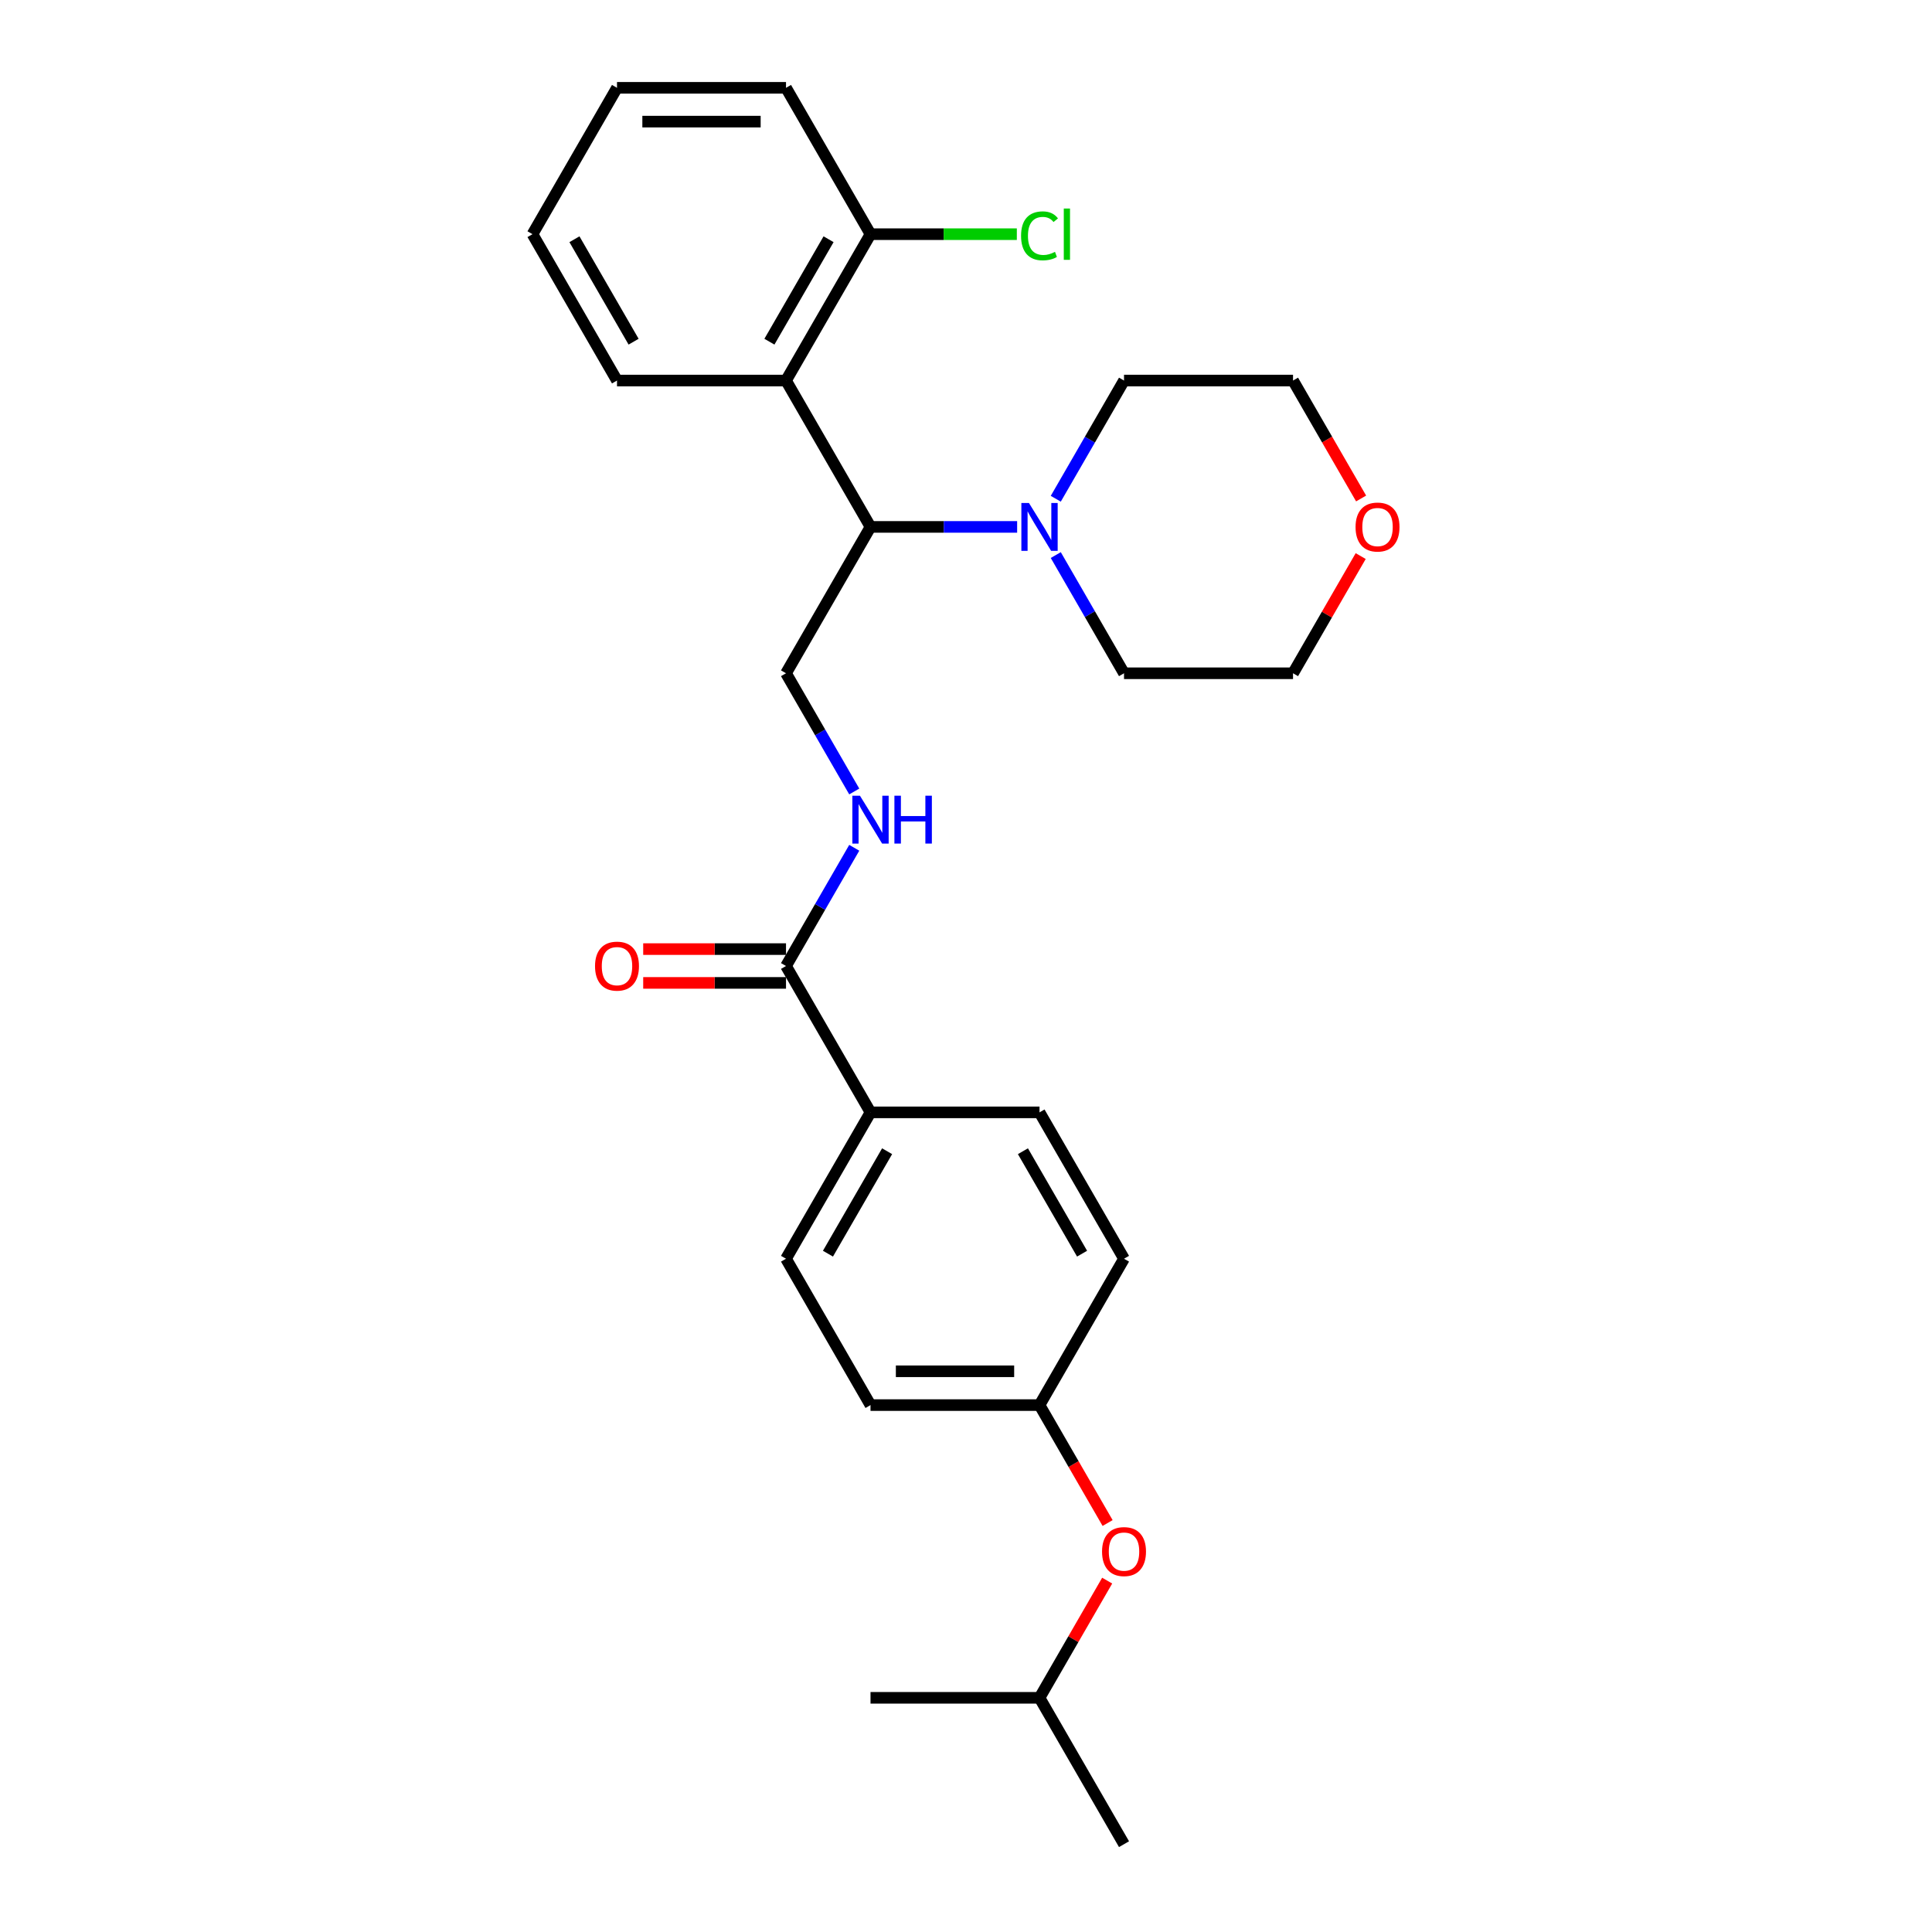 <?xml version='1.0' encoding='iso-8859-1'?>
<svg version='1.1' baseProfile='full'
              xmlns='http://www.w3.org/2000/svg'
                      xmlns:rdkit='http://www.rdkit.org/xml'
                      xmlns:xlink='http://www.w3.org/1999/xlink'
                  xml:space='preserve'
width='1000px' height='1000px' viewBox='0 0 1000 1000'>
<!-- END OF HEADER -->
<rect style='opacity:1.0;fill:#FFFFFF;stroke:none' width='1000' height='1000' x='0' y='0'> </rect>
<path class='bond-0' d='M 450.575,272.727 L 406.837,196.97' style='fill:none;fill-rule:evenodd;stroke:#000000;stroke-width:6px;stroke-linecap:butt;stroke-linejoin:miter;stroke-opacity:1' />
<path class='bond-1' d='M 450.575,272.727 L 488.523,272.727' style='fill:none;fill-rule:evenodd;stroke:#000000;stroke-width:6px;stroke-linecap:butt;stroke-linejoin:miter;stroke-opacity:1' />
<path class='bond-1' d='M 488.523,272.727 L 526.471,272.727' style='fill:none;fill-rule:evenodd;stroke:#0000FF;stroke-width:6px;stroke-linecap:butt;stroke-linejoin:miter;stroke-opacity:1' />
<path class='bond-4' d='M 450.575,272.727 L 406.837,348.485' style='fill:none;fill-rule:evenodd;stroke:#000000;stroke-width:6px;stroke-linecap:butt;stroke-linejoin:miter;stroke-opacity:1' />
<path class='bond-6' d='M 406.837,196.97 L 450.575,121.212' style='fill:none;fill-rule:evenodd;stroke:#000000;stroke-width:6px;stroke-linecap:butt;stroke-linejoin:miter;stroke-opacity:1' />
<path class='bond-6' d='M 398.246,176.858 L 428.863,123.828' style='fill:none;fill-rule:evenodd;stroke:#000000;stroke-width:6px;stroke-linecap:butt;stroke-linejoin:miter;stroke-opacity:1' />
<path class='bond-16' d='M 406.837,196.97 L 319.359,196.97' style='fill:none;fill-rule:evenodd;stroke:#000000;stroke-width:6px;stroke-linecap:butt;stroke-linejoin:miter;stroke-opacity:1' />
<path class='bond-17' d='M 546.467,258.154 L 564.129,227.562' style='fill:none;fill-rule:evenodd;stroke:#0000FF;stroke-width:6px;stroke-linecap:butt;stroke-linejoin:miter;stroke-opacity:1' />
<path class='bond-17' d='M 564.129,227.562 L 581.791,196.97' style='fill:none;fill-rule:evenodd;stroke:#000000;stroke-width:6px;stroke-linecap:butt;stroke-linejoin:miter;stroke-opacity:1' />
<path class='bond-18' d='M 546.467,287.301 L 564.129,317.893' style='fill:none;fill-rule:evenodd;stroke:#0000FF;stroke-width:6px;stroke-linecap:butt;stroke-linejoin:miter;stroke-opacity:1' />
<path class='bond-18' d='M 564.129,317.893 L 581.791,348.485' style='fill:none;fill-rule:evenodd;stroke:#000000;stroke-width:6px;stroke-linecap:butt;stroke-linejoin:miter;stroke-opacity:1' />
<path class='bond-2' d='M 406.837,500 L 424.499,469.408' style='fill:none;fill-rule:evenodd;stroke:#000000;stroke-width:6px;stroke-linecap:butt;stroke-linejoin:miter;stroke-opacity:1' />
<path class='bond-2' d='M 424.499,469.408 L 442.161,438.816' style='fill:none;fill-rule:evenodd;stroke:#0000FF;stroke-width:6px;stroke-linecap:butt;stroke-linejoin:miter;stroke-opacity:1' />
<path class='bond-5' d='M 406.837,500 L 450.575,575.758' style='fill:none;fill-rule:evenodd;stroke:#000000;stroke-width:6px;stroke-linecap:butt;stroke-linejoin:miter;stroke-opacity:1' />
<path class='bond-7' d='M 406.837,491.252 L 369.877,491.252' style='fill:none;fill-rule:evenodd;stroke:#000000;stroke-width:6px;stroke-linecap:butt;stroke-linejoin:miter;stroke-opacity:1' />
<path class='bond-7' d='M 369.877,491.252 L 332.918,491.252' style='fill:none;fill-rule:evenodd;stroke:#FF0000;stroke-width:6px;stroke-linecap:butt;stroke-linejoin:miter;stroke-opacity:1' />
<path class='bond-7' d='M 406.837,508.748 L 369.877,508.748' style='fill:none;fill-rule:evenodd;stroke:#000000;stroke-width:6px;stroke-linecap:butt;stroke-linejoin:miter;stroke-opacity:1' />
<path class='bond-7' d='M 369.877,508.748 L 332.918,508.748' style='fill:none;fill-rule:evenodd;stroke:#FF0000;stroke-width:6px;stroke-linecap:butt;stroke-linejoin:miter;stroke-opacity:1' />
<path class='bond-3' d='M 442.161,409.669 L 424.499,379.077' style='fill:none;fill-rule:evenodd;stroke:#0000FF;stroke-width:6px;stroke-linecap:butt;stroke-linejoin:miter;stroke-opacity:1' />
<path class='bond-3' d='M 424.499,379.077 L 406.837,348.485' style='fill:none;fill-rule:evenodd;stroke:#000000;stroke-width:6px;stroke-linecap:butt;stroke-linejoin:miter;stroke-opacity:1' />
<path class='bond-9' d='M 450.575,575.758 L 406.837,651.515' style='fill:none;fill-rule:evenodd;stroke:#000000;stroke-width:6px;stroke-linecap:butt;stroke-linejoin:miter;stroke-opacity:1' />
<path class='bond-9' d='M 459.166,595.869 L 428.549,648.899' style='fill:none;fill-rule:evenodd;stroke:#000000;stroke-width:6px;stroke-linecap:butt;stroke-linejoin:miter;stroke-opacity:1' />
<path class='bond-10' d='M 450.575,575.758 L 538.053,575.758' style='fill:none;fill-rule:evenodd;stroke:#000000;stroke-width:6px;stroke-linecap:butt;stroke-linejoin:miter;stroke-opacity:1' />
<path class='bond-13' d='M 450.575,121.212 L 488.444,121.212' style='fill:none;fill-rule:evenodd;stroke:#000000;stroke-width:6px;stroke-linecap:butt;stroke-linejoin:miter;stroke-opacity:1' />
<path class='bond-13' d='M 488.444,121.212 L 526.313,121.212' style='fill:none;fill-rule:evenodd;stroke:#00CC00;stroke-width:6px;stroke-linecap:butt;stroke-linejoin:miter;stroke-opacity:1' />
<path class='bond-22' d='M 450.575,121.212 L 406.837,45.455' style='fill:none;fill-rule:evenodd;stroke:#000000;stroke-width:6px;stroke-linecap:butt;stroke-linejoin:miter;stroke-opacity:1' />
<path class='bond-8' d='M 704.29,287.826 L 686.779,318.155' style='fill:none;fill-rule:evenodd;stroke:#FF0000;stroke-width:6px;stroke-linecap:butt;stroke-linejoin:miter;stroke-opacity:1' />
<path class='bond-8' d='M 686.779,318.155 L 669.269,348.485' style='fill:none;fill-rule:evenodd;stroke:#000000;stroke-width:6px;stroke-linecap:butt;stroke-linejoin:miter;stroke-opacity:1' />
<path class='bond-27' d='M 704.512,258.014 L 686.89,227.492' style='fill:none;fill-rule:evenodd;stroke:#FF0000;stroke-width:6px;stroke-linecap:butt;stroke-linejoin:miter;stroke-opacity:1' />
<path class='bond-27' d='M 686.89,227.492 L 669.269,196.97' style='fill:none;fill-rule:evenodd;stroke:#000000;stroke-width:6px;stroke-linecap:butt;stroke-linejoin:miter;stroke-opacity:1' />
<path class='bond-15' d='M 406.837,651.515 L 450.575,727.273' style='fill:none;fill-rule:evenodd;stroke:#000000;stroke-width:6px;stroke-linecap:butt;stroke-linejoin:miter;stroke-opacity:1' />
<path class='bond-14' d='M 538.053,575.758 L 581.791,651.515' style='fill:none;fill-rule:evenodd;stroke:#000000;stroke-width:6px;stroke-linecap:butt;stroke-linejoin:miter;stroke-opacity:1' />
<path class='bond-14' d='M 529.462,595.869 L 560.079,648.899' style='fill:none;fill-rule:evenodd;stroke:#000000;stroke-width:6px;stroke-linecap:butt;stroke-linejoin:miter;stroke-opacity:1' />
<path class='bond-11' d='M 573.296,788.317 L 555.674,757.795' style='fill:none;fill-rule:evenodd;stroke:#FF0000;stroke-width:6px;stroke-linecap:butt;stroke-linejoin:miter;stroke-opacity:1' />
<path class='bond-11' d='M 555.674,757.795 L 538.053,727.273' style='fill:none;fill-rule:evenodd;stroke:#000000;stroke-width:6px;stroke-linecap:butt;stroke-linejoin:miter;stroke-opacity:1' />
<path class='bond-19' d='M 573.074,818.129 L 555.563,848.458' style='fill:none;fill-rule:evenodd;stroke:#FF0000;stroke-width:6px;stroke-linecap:butt;stroke-linejoin:miter;stroke-opacity:1' />
<path class='bond-19' d='M 555.563,848.458 L 538.053,878.788' style='fill:none;fill-rule:evenodd;stroke:#000000;stroke-width:6px;stroke-linecap:butt;stroke-linejoin:miter;stroke-opacity:1' />
<path class='bond-12' d='M 538.053,727.273 L 581.791,651.515' style='fill:none;fill-rule:evenodd;stroke:#000000;stroke-width:6px;stroke-linecap:butt;stroke-linejoin:miter;stroke-opacity:1' />
<path class='bond-29' d='M 538.053,727.273 L 450.575,727.273' style='fill:none;fill-rule:evenodd;stroke:#000000;stroke-width:6px;stroke-linecap:butt;stroke-linejoin:miter;stroke-opacity:1' />
<path class='bond-29' d='M 524.931,709.777 L 463.697,709.777' style='fill:none;fill-rule:evenodd;stroke:#000000;stroke-width:6px;stroke-linecap:butt;stroke-linejoin:miter;stroke-opacity:1' />
<path class='bond-25' d='M 319.359,196.97 L 275.621,121.212' style='fill:none;fill-rule:evenodd;stroke:#000000;stroke-width:6px;stroke-linecap:butt;stroke-linejoin:miter;stroke-opacity:1' />
<path class='bond-25' d='M 327.95,176.858 L 297.333,123.828' style='fill:none;fill-rule:evenodd;stroke:#000000;stroke-width:6px;stroke-linecap:butt;stroke-linejoin:miter;stroke-opacity:1' />
<path class='bond-21' d='M 581.791,196.97 L 669.269,196.97' style='fill:none;fill-rule:evenodd;stroke:#000000;stroke-width:6px;stroke-linecap:butt;stroke-linejoin:miter;stroke-opacity:1' />
<path class='bond-20' d='M 581.791,348.485 L 669.269,348.485' style='fill:none;fill-rule:evenodd;stroke:#000000;stroke-width:6px;stroke-linecap:butt;stroke-linejoin:miter;stroke-opacity:1' />
<path class='bond-23' d='M 538.053,878.788 L 581.791,954.545' style='fill:none;fill-rule:evenodd;stroke:#000000;stroke-width:6px;stroke-linecap:butt;stroke-linejoin:miter;stroke-opacity:1' />
<path class='bond-24' d='M 538.053,878.788 L 450.575,878.788' style='fill:none;fill-rule:evenodd;stroke:#000000;stroke-width:6px;stroke-linecap:butt;stroke-linejoin:miter;stroke-opacity:1' />
<path class='bond-28' d='M 406.837,45.455 L 319.359,45.455' style='fill:none;fill-rule:evenodd;stroke:#000000;stroke-width:6px;stroke-linecap:butt;stroke-linejoin:miter;stroke-opacity:1' />
<path class='bond-28' d='M 393.715,62.95 L 332.481,62.95' style='fill:none;fill-rule:evenodd;stroke:#000000;stroke-width:6px;stroke-linecap:butt;stroke-linejoin:miter;stroke-opacity:1' />
<path class='bond-26' d='M 275.621,121.212 L 319.359,45.455' style='fill:none;fill-rule:evenodd;stroke:#000000;stroke-width:6px;stroke-linecap:butt;stroke-linejoin:miter;stroke-opacity:1' />
<path  class='atom-2' d='M 532.577 260.34
L 540.694 273.462
Q 541.499 274.757, 542.794 277.101
Q 544.089 279.446, 544.159 279.585
L 544.159 260.34
L 547.448 260.34
L 547.448 285.114
L 544.054 285.114
L 535.341 270.768
Q 534.326 269.088, 533.241 267.164
Q 532.192 265.239, 531.877 264.644
L 531.877 285.114
L 528.658 285.114
L 528.658 260.34
L 532.577 260.34
' fill='#0000FF'/>
<path  class='atom-4' d='M 445.099 411.856
L 453.217 424.977
Q 454.022 426.272, 455.317 428.616
Q 456.611 430.961, 456.681 431.101
L 456.681 411.856
L 459.97 411.856
L 459.97 436.629
L 456.576 436.629
L 447.864 422.283
Q 446.849 420.603, 445.764 418.679
Q 444.714 416.754, 444.399 416.16
L 444.399 436.629
L 441.18 436.629
L 441.18 411.856
L 445.099 411.856
' fill='#0000FF'/>
<path  class='atom-4' d='M 462.945 411.856
L 466.304 411.856
L 466.304 422.388
L 478.97 422.388
L 478.97 411.856
L 482.33 411.856
L 482.33 436.629
L 478.97 436.629
L 478.97 425.187
L 466.304 425.187
L 466.304 436.629
L 462.945 436.629
L 462.945 411.856
' fill='#0000FF'/>
<path  class='atom-8' d='M 307.987 500.07
Q 307.987 494.122, 310.927 490.797
Q 313.866 487.473, 319.359 487.473
Q 324.853 487.473, 327.792 490.797
Q 330.731 494.122, 330.731 500.07
Q 330.731 506.088, 327.757 509.518
Q 324.783 512.912, 319.359 512.912
Q 313.901 512.912, 310.927 509.518
Q 307.987 506.123, 307.987 500.07
M 319.359 510.112
Q 323.138 510.112, 325.168 507.593
Q 327.232 505.039, 327.232 500.07
Q 327.232 495.206, 325.168 492.757
Q 323.138 490.273, 319.359 490.273
Q 315.58 490.273, 313.516 492.722
Q 311.486 495.171, 311.486 500.07
Q 311.486 505.074, 313.516 507.593
Q 315.58 510.112, 319.359 510.112
' fill='#FF0000'/>
<path  class='atom-9' d='M 701.635 272.797
Q 701.635 266.849, 704.574 263.525
Q 707.514 260.201, 713.007 260.201
Q 718.501 260.201, 721.44 263.525
Q 724.379 266.849, 724.379 272.797
Q 724.379 278.816, 721.405 282.245
Q 718.431 285.639, 713.007 285.639
Q 707.549 285.639, 704.574 282.245
Q 701.635 278.851, 701.635 272.797
M 713.007 282.84
Q 716.786 282.84, 718.816 280.32
Q 720.88 277.766, 720.88 272.797
Q 720.88 267.934, 718.816 265.484
Q 716.786 263, 713.007 263
Q 709.228 263, 707.164 265.449
Q 705.134 267.899, 705.134 272.797
Q 705.134 277.801, 707.164 280.32
Q 709.228 282.84, 713.007 282.84
' fill='#FF0000'/>
<path  class='atom-12' d='M 570.419 803.1
Q 570.419 797.152, 573.358 793.828
Q 576.298 790.504, 581.791 790.504
Q 587.285 790.504, 590.224 793.828
Q 593.163 797.152, 593.163 803.1
Q 593.163 809.119, 590.189 812.548
Q 587.215 815.942, 581.791 815.942
Q 576.333 815.942, 573.358 812.548
Q 570.419 809.154, 570.419 803.1
M 581.791 813.143
Q 585.57 813.143, 587.6 810.623
Q 589.664 808.069, 589.664 803.1
Q 589.664 798.237, 587.6 795.787
Q 585.57 793.303, 581.791 793.303
Q 578.012 793.303, 575.948 795.752
Q 573.918 798.202, 573.918 803.1
Q 573.918 808.104, 575.948 810.623
Q 578.012 813.143, 581.791 813.143
' fill='#FF0000'/>
<path  class='atom-14' d='M 528.5 122.069
Q 528.5 115.911, 531.369 112.692
Q 534.274 109.438, 539.767 109.438
Q 544.876 109.438, 547.605 113.042
L 545.296 114.931
Q 543.301 112.307, 539.767 112.307
Q 536.023 112.307, 534.029 114.826
Q 532.069 117.311, 532.069 122.069
Q 532.069 126.968, 534.099 129.487
Q 536.163 132.007, 540.152 132.007
Q 542.881 132.007, 546.066 130.362
L 547.045 132.987
Q 545.751 133.826, 543.791 134.316
Q 541.832 134.806, 539.662 134.806
Q 534.274 134.806, 531.369 131.517
Q 528.5 128.228, 528.5 122.069
' fill='#00CC00'/>
<path  class='atom-14' d='M 550.614 107.933
L 553.834 107.933
L 553.834 134.491
L 550.614 134.491
L 550.614 107.933
' fill='#00CC00'/>
</svg>

